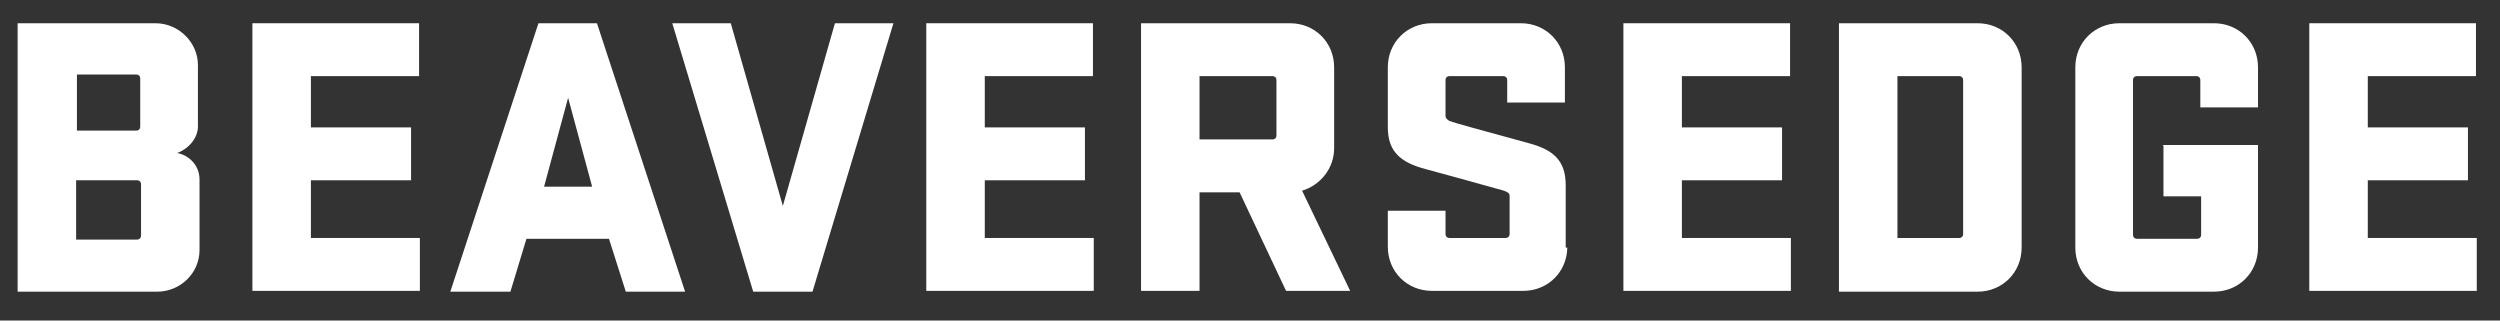 <?xml version="1.0" encoding="UTF-8"?>
<svg id="Layer_1" xmlns="http://www.w3.org/2000/svg" version="1.1" viewBox="0 0 312 40">
  <rect x="0" y="0" width="312" height="40" fill="#333333" stroke="none"/>
  <!-- Generator: Adobe Illustrator 29.0.0, SVG Export Plug-In . SVG Version: 2.1.0 Build 186)  -->
  <defs>
    <style>
      .st0 {
        fill: #fff;
      }
    </style>
  </defs>
  <g id="ORST">
    <path class="st0" d="M2.2,2.9h17.2c2.9,0,5.3,2.4,5.3,5.2v7.7c0,1.3-1,2.7-2.6,3.3,1.3.2,2.8,1.4,2.8,3.3v8.8c0,2.9-2.4,5.2-5.3,5.2H2.2V2.9ZM17,16.3c.3,0,.5-.2.5-.5v-6c0-.3-.2-.5-.5-.5h-7.4v7h7.5-.1ZM9.5,29.9h7.6c.3,0,.5-.2.5-.5v-6.4c0-.3-.2-.5-.5-.5h-7.6v7.5h0Z"/>
    <path class="st0" d="M31.4,2.9h20.9v6.6h-13.5v6.4h12.5v6.6h-12.5v7.2h13.6v6.6h-20.9V2.9h-.1Z"/>
    <path class="st0" d="M85.6,36.4h-7.5l-2.1-6.6h-10.3l-2,6.6h-7.5L67.2,2.9h7.3l11,33.5h0ZM67.9,23.3h6l-3-11.1-3,11.1h0Z"/>
    <path class="st0" d="M101.3,36.4h-7.3L83.9,2.9h7.3l6.5,22.8,6.5-22.8h7.3l-10.1,33.5h-.1Z"/>
    <path class="st0" d="M115.5,2.9h20.9v6.6h-13.5v6.4h12.5v6.6h-12.5v7.2h13.6v6.6h-20.9V2.9h0Z"/>
    <path class="st0" d="M154.7,24h-5v12.3h-7.3V2.9h18.6c3.1,0,5.5,2.4,5.5,5.5v10.1c0,2.5-1.7,4.6-4,5.3l6,12.5h-8l-5.8-12.3h0ZM149.7,9.5v7.9h9.1c.3,0,.5-.2.5-.5v-6.9c0-.3-.2-.5-.5-.5h-9.1Z"/>
    <path class="st0" d="M195.6,30.8c0,3.1-2.4,5.5-5.5,5.5h-11.4c-3.1,0-5.5-2.4-5.5-5.5v-4.5h7.2v2.9c0,.3.2.5.5.5h7c.3,0,.5-.2.5-.5v-4.7c0-.4-.2-.5-.7-.7-.8-.2-3.5-1-9.8-2.7-3-.8-4.7-2.1-4.7-5.2v-7.5c0-3.1,2.4-5.5,5.5-5.5h11.1c3.1,0,5.5,2.4,5.5,5.5v4.4h-7.2v-2.8c0-.3-.2-.5-.5-.5h-6.7c-.3,0-.5.2-.5.5v4.4c0,.4.2.5.5.7.5.2,3.4,1,10,2.8,2.9.8,4.5,2.1,4.5,5.2v7.8h.2Z"/>
    <path class="st0" d="M202.5,2.9h20.9v6.6h-13.5v6.4h12.5v6.6h-12.5v7.2h13.6v6.6h-20.9V2.9h-.1Z"/>
    <path class="st0" d="M246.8,2.9c3.1,0,5.5,2.4,5.5,5.5v22.5c0,3.1-2.4,5.5-5.5,5.5h-17.3V2.9h17.3ZM236.8,9.5v20.2h7.7c.3,0,.5-.2.5-.5V10c0-.3-.2-.5-.5-.5h-7.7Z"/>
    <path class="st0" d="M269.9,18.1h11.9v12.8c0,3.1-2.4,5.5-5.5,5.5h-11.8c-3.1,0-5.5-2.4-5.5-5.5V8.4c0-3.1,2.4-5.5,5.5-5.5h11.8c3.1,0,5.5,2.4,5.5,5.5v5h-7.2v-3.4c0-.3-.2-.5-.5-.5h-7.4c-.3,0-.5.2-.5.5v19.3c0,.3.2.5.5.5h7.5c.3,0,.5-.2.5-.5v-4.8h-4.7v-6.3h0Z"/>
    <path class="st0" d="M288.1,2.9h20.9v6.6h-13.5v6.4h12.5v6.6h-12.5v7.2h13.6v6.6h-20.9V2.9h-.1Z"/>
  </g>
</svg>